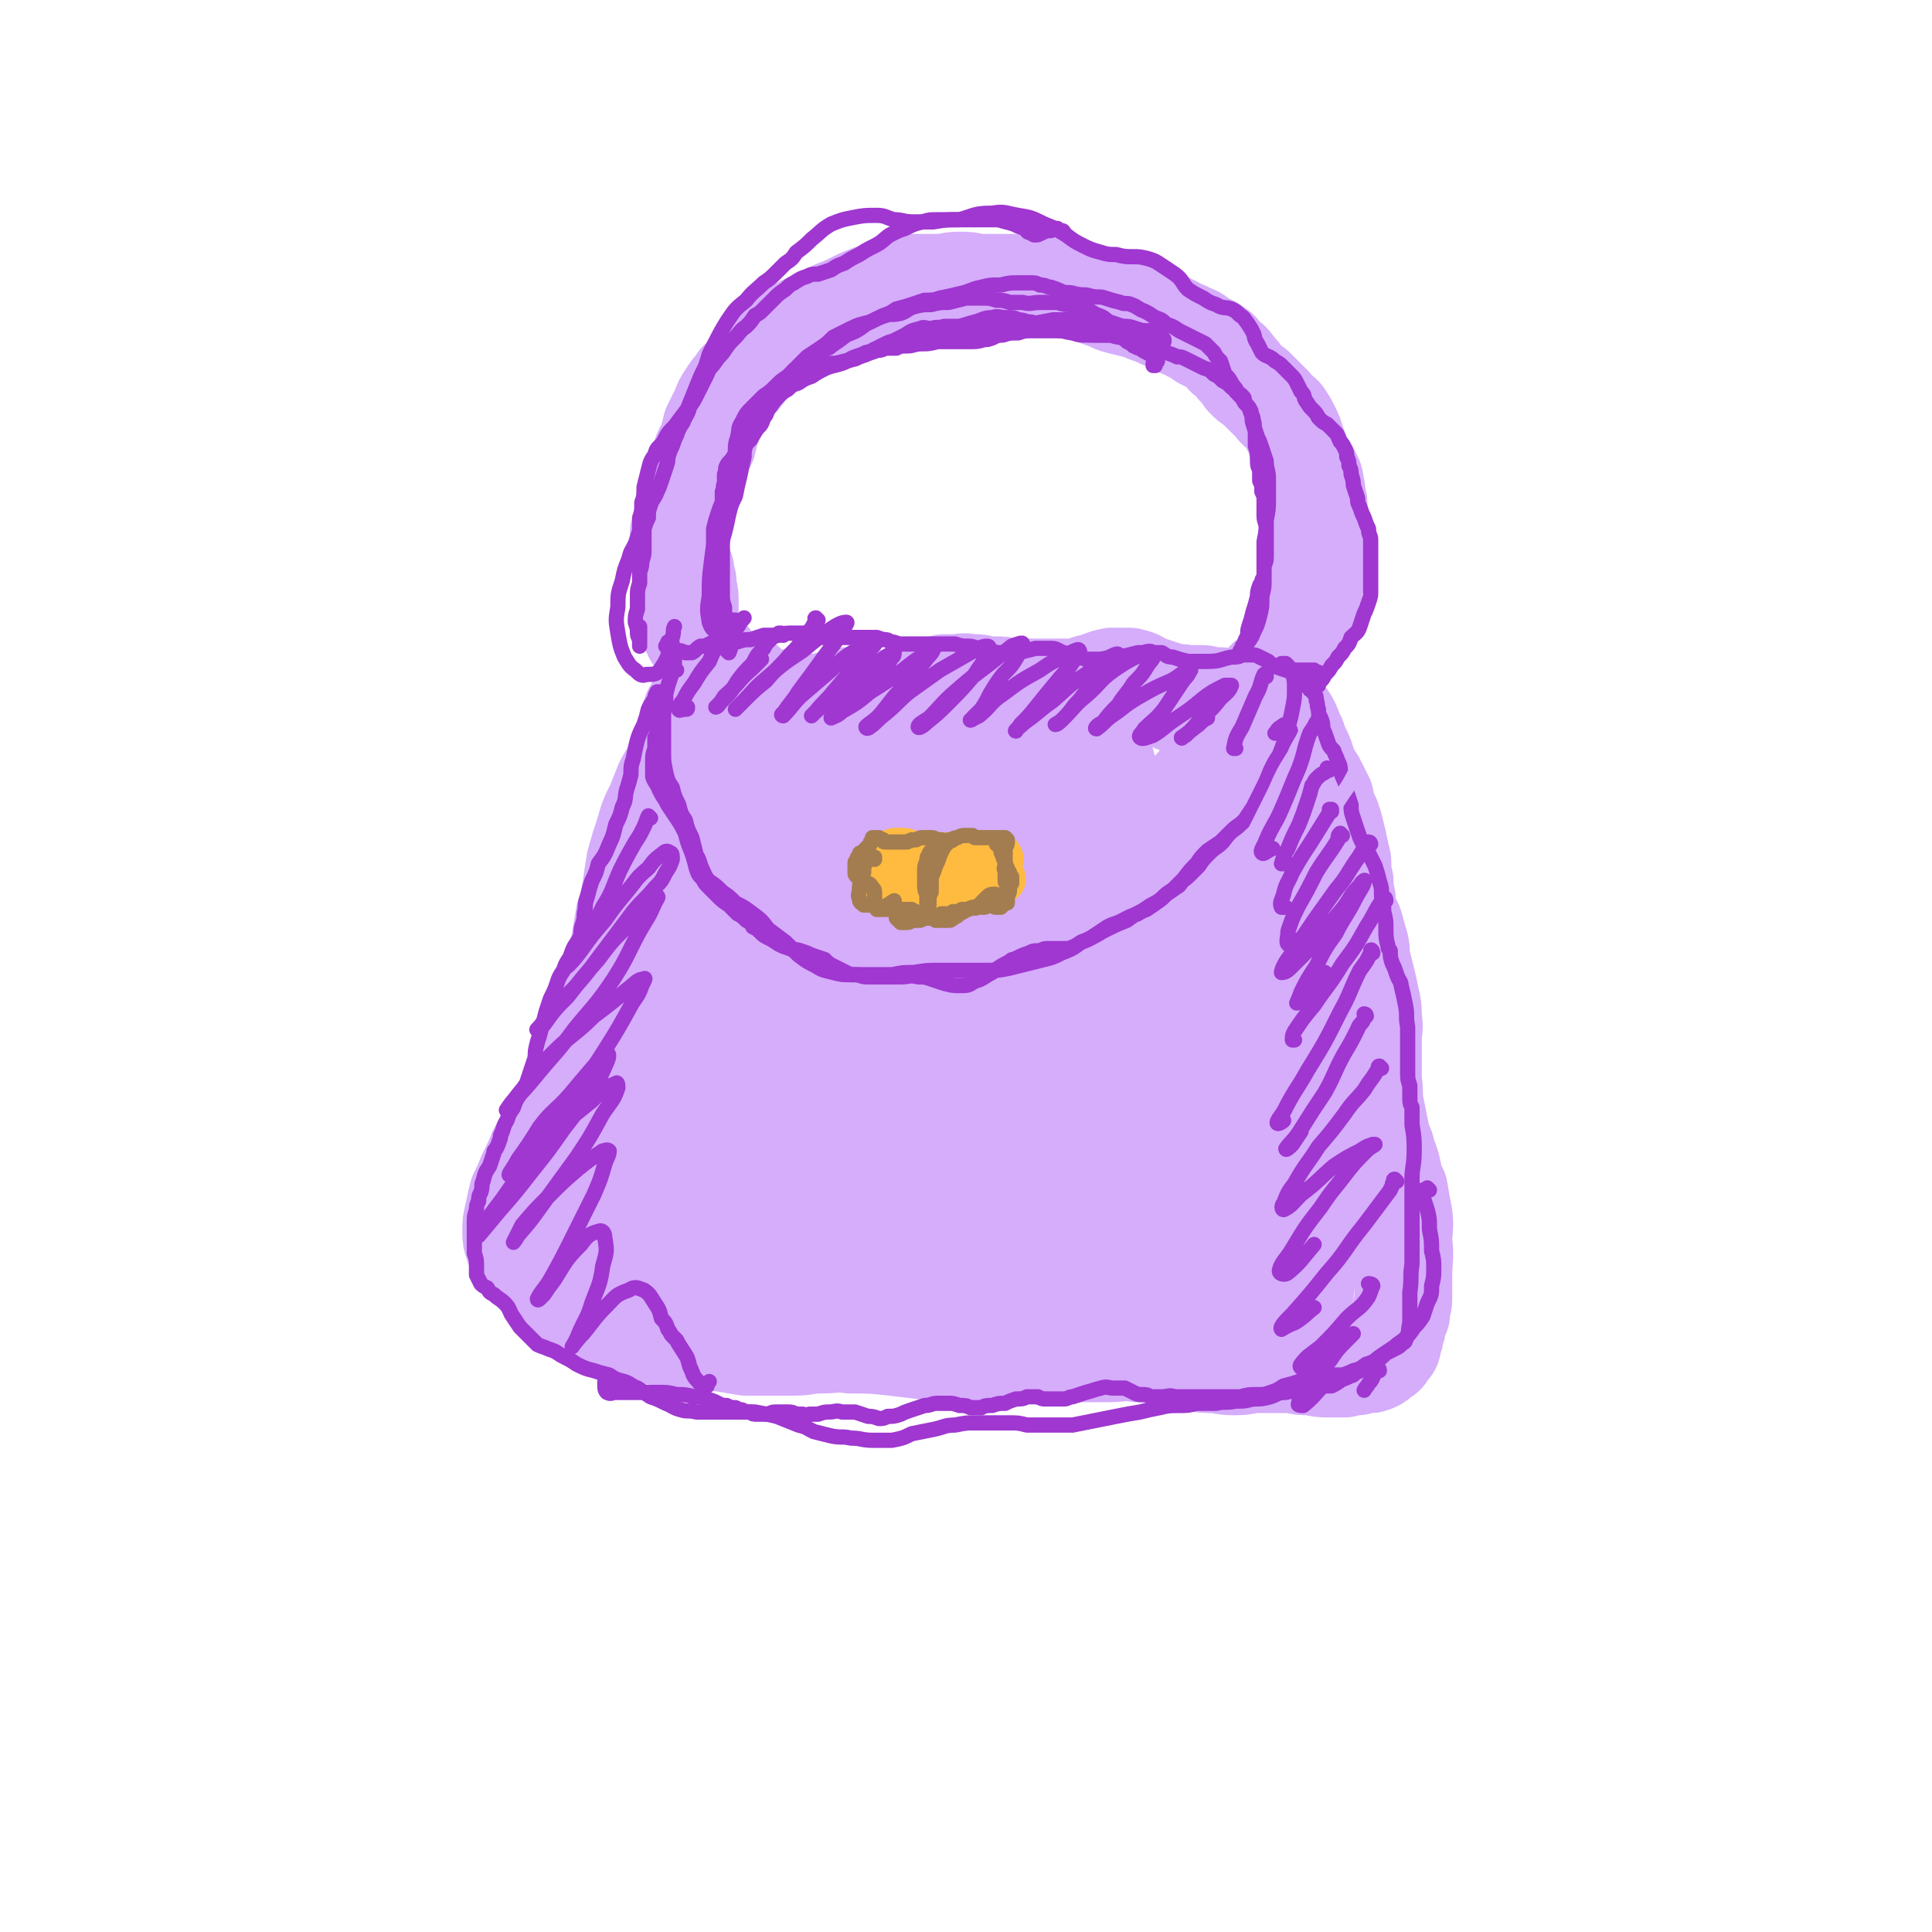 <svg viewBox='0 0 888 888' version='1.1' xmlns='http://www.w3.org/2000/svg' xmlns:xlink='http://www.w3.org/1999/xlink'><g fill='none' stroke='rgb(213,173,251)' stroke-width='7' stroke-linecap='round' stroke-linejoin='round'><path d='M319,345c0,0 -1,-1 -1,-1 0,0 0,0 0,0 0,0 0,0 0,0 0,1 0,0 0,1 -1,1 -1,1 -1,2 0,1 0,1 -1,2 0,2 0,2 0,3 -1,2 -1,2 -2,4 -1,3 -1,3 -2,6 -1,3 -1,3 -3,7 -1,4 -1,4 -3,9 -2,4 -2,4 -4,9 -2,5 -2,5 -4,9 -1,5 -1,5 -2,9 -2,4 -2,4 -3,8 -2,4 -2,4 -3,8 -2,3 -2,3 -3,6 -2,3 -2,3 -3,7 -1,3 -1,3 -3,6 -1,3 -1,3 -2,6 -2,4 -2,4 -4,7 -1,4 -1,4 -3,7 -1,4 -1,4 -3,8 -1,3 -1,3 -2,6 -2,3 -1,3 -3,6 -1,3 -1,3 -2,6 -1,2 -2,2 -3,5 -1,4 -1,4 -2,7 -1,3 -1,3 -2,6 -1,1 -1,1 -1,3 0,1 0,1 0,1 0,0 0,0 0,0 0,-2 0,-2 -1,-5 0,-5 0,-5 0,-11 '/></g>
<g fill='none' stroke='rgb(213,173,251)' stroke-width='45' stroke-linecap='round' stroke-linejoin='round'><path d='M318,339c0,0 -1,-1 -1,-1 0,0 1,0 1,0 0,1 0,1 0,2 0,2 0,2 0,4 0,4 0,4 0,7 -1,4 -1,4 -3,7 -1,3 -2,3 -4,6 -2,4 -2,4 -5,7 -2,5 -3,5 -5,9 -2,6 -2,6 -4,12 -3,6 -3,6 -4,13 -2,6 -1,6 -2,12 -1,4 -1,4 -1,9 -1,3 -1,3 -1,6 -1,3 -2,3 -3,6 -1,4 -1,4 -3,8 -2,5 -2,5 -4,10 -2,5 -2,5 -4,11 -2,5 -2,5 -4,11 -2,5 -2,5 -4,10 -1,5 -1,5 -3,10 -1,4 -1,4 -2,7 -2,3 -2,3 -4,6 -3,4 -3,4 -5,8 -3,5 -3,5 -6,10 -2,5 -2,5 -5,11 -2,5 -2,5 -4,9 -1,4 -1,4 -2,9 -1,4 -1,4 -1,8 0,3 0,3 1,6 1,4 2,4 4,7 2,3 2,3 5,6 2,3 3,2 5,5 4,3 4,3 7,6 3,4 3,4 6,7 3,2 3,2 6,4 4,2 4,1 8,3 5,1 5,1 10,1 7,2 7,2 13,3 9,1 9,1 17,2 7,1 7,1 14,1 6,1 6,1 12,2 5,0 5,0 11,0 5,0 6,0 11,0 6,0 6,-1 12,-1 7,0 7,-1 14,0 9,0 10,0 19,1 9,1 8,1 17,2 10,1 10,1 19,2 7,0 7,0 15,0 6,0 6,-1 13,-1 6,0 6,0 12,0 5,0 5,0 11,0 6,0 6,0 12,0 7,0 7,-1 14,0 7,0 7,1 14,2 5,1 5,1 11,2 5,1 5,1 11,1 5,1 5,1 9,1 5,0 5,-1 9,-1 4,0 4,0 8,0 5,0 5,0 9,0 4,1 4,1 9,1 4,1 4,1 8,1 4,0 4,0 7,0 3,-1 3,-1 6,-1 3,-1 3,-1 6,-1 3,-1 3,-1 5,-3 2,-1 2,-1 3,-3 2,-2 2,-2 2,-4 1,-2 1,-2 1,-4 1,-2 1,-2 1,-4 1,-3 1,-3 2,-5 0,-4 1,-4 1,-7 0,-6 0,-6 0,-11 0,-8 1,-8 0,-15 0,-7 1,-7 0,-13 -1,-5 -1,-5 -2,-11 -2,-4 -2,-4 -3,-9 -1,-5 -2,-5 -3,-10 -2,-5 -2,-5 -3,-10 -1,-5 -1,-5 -2,-10 -1,-6 0,-6 -1,-11 0,-5 0,-5 0,-10 0,-5 0,-5 0,-10 0,-4 1,-4 0,-9 0,-5 0,-5 -1,-9 -1,-5 -1,-5 -2,-9 -1,-4 -1,-4 -2,-8 -1,-4 0,-4 -1,-8 -1,-3 -1,-3 -2,-7 -1,-4 -2,-4 -3,-7 -1,-4 -1,-4 -1,-7 -1,-4 -1,-4 -1,-8 -1,-4 -1,-4 -1,-9 -1,-4 -1,-4 -2,-9 -1,-4 -1,-4 -2,-8 -1,-2 -1,-2 -1,-3 -2,-4 -2,-4 -3,-9 -2,-4 -2,-4 -4,-8 -2,-3 -2,-3 -4,-7 -1,-4 -1,-4 -3,-8 -2,-4 -1,-4 -3,-7 -1,-3 -1,-3 -2,-5 -1,-2 -1,-2 -3,-3 -1,-1 -1,-1 -3,-1 -1,0 -1,0 -3,0 -2,0 -2,0 -4,0 -1,-1 -1,0 -3,-1 -2,-1 -2,-1 -4,-2 -2,-1 -2,-2 -5,-3 -3,-1 -3,-1 -7,-2 -4,0 -4,0 -8,-1 -4,0 -4,0 -8,0 -3,-1 -3,0 -7,-1 -3,-1 -3,-1 -6,-2 -3,-1 -3,-1 -6,-2 -3,-2 -3,-2 -7,-3 -4,0 -4,0 -8,0 -5,1 -5,2 -10,3 -4,1 -4,2 -9,3 -5,0 -5,0 -10,0 -4,0 -4,0 -9,0 -4,-1 -4,-1 -8,-1 -4,-1 -4,-1 -9,-1 -4,1 -4,1 -7,2 -5,1 -5,1 -9,2 -4,0 -4,1 -8,1 -4,1 -4,1 -8,1 -3,0 -3,-1 -6,-1 -4,1 -4,0 -7,1 -4,2 -4,2 -7,4 -4,3 -4,3 -7,5 -4,2 -4,2 -7,3 -3,1 -3,1 -6,2 -2,1 -2,1 -4,1 -2,0 -2,0 -4,0 -3,0 -3,-1 -5,-1 -2,0 -2,0 -4,1 -1,0 -1,0 -3,1 -1,0 -1,0 -2,1 -1,0 -1,0 -1,0 -2,0 -2,0 -3,0 -2,0 -2,0 -4,0 -2,0 -2,0 -4,-1 -2,0 -2,0 -5,0 -2,0 -2,0 -4,0 -2,0 -2,0 -4,-1 -2,0 -2,0 -4,-1 -1,0 -1,0 -2,0 -1,0 -1,0 -2,-1 0,0 0,0 -1,0 -1,0 -1,0 -2,0 -1,0 -2,-1 -3,0 -1,0 -1,0 -3,0 -1,1 -1,1 -2,1 -1,1 -1,1 -2,2 -1,1 -1,1 -2,3 -1,2 -1,2 -2,4 -1,2 -1,2 -1,5 -1,2 -1,2 -2,4 -2,4 -2,3 -4,7 -2,5 -2,5 -4,10 -3,6 -3,6 -5,13 -2,6 -2,6 -4,13 -1,6 -1,6 -2,13 -1,6 -1,6 -3,12 -1,6 -1,6 -2,12 -1,5 -1,5 -3,11 -1,6 -1,6 -3,13 -2,6 -2,6 -4,13 -3,8 -3,8 -5,15 -3,8 -3,8 -5,16 -2,8 -2,8 -4,16 -1,8 -1,8 -2,16 -1,7 0,7 -1,15 0,6 0,6 0,13 0,6 0,6 0,12 1,3 0,3 2,5 0,1 1,2 1,2 2,-1 2,-2 3,-4 3,-7 2,-8 5,-15 4,-12 4,-12 8,-24 3,-11 4,-11 6,-23 3,-11 3,-11 5,-23 2,-12 1,-12 3,-24 1,-8 0,-8 1,-16 0,-6 0,-6 1,-12 0,-4 0,-4 0,-8 0,-2 0,-2 0,-3 1,-5 1,-5 1,-10 1,-5 1,-5 2,-10 1,-5 1,-5 3,-10 2,-4 2,-4 3,-9 2,-5 2,-5 3,-10 2,-4 2,-4 3,-8 1,-4 1,-5 2,-9 1,-3 1,-3 2,-6 1,-2 0,-2 1,-4 0,-1 1,-1 1,-3 0,-1 0,-1 0,-2 0,-2 0,-2 0,-3 0,-2 0,-2 0,-5 1,-2 1,-2 2,-4 0,-3 0,-3 1,-5 1,-1 1,-1 1,-3 1,-1 1,-1 2,-3 0,-1 0,-1 1,-1 0,-1 0,-1 1,-1 0,-1 0,-1 0,-1 1,0 1,0 1,0 1,-1 1,0 1,0 1,0 1,0 2,0 2,0 2,0 3,0 1,0 1,0 3,0 2,1 2,1 4,1 1,0 1,0 2,0 3,0 3,0 6,0 3,0 3,-1 5,-1 3,0 3,0 6,0 4,0 4,0 7,0 3,1 3,1 5,1 3,1 3,1 5,1 2,0 2,0 5,0 2,0 2,-1 4,-1 2,-1 2,-1 4,-1 3,-1 3,-1 5,-1 3,0 3,1 6,1 3,0 3,0 6,0 3,0 3,1 6,0 3,0 3,-1 6,-1 4,-1 4,-1 7,-2 3,-1 3,-1 6,-2 4,-1 4,-1 7,-2 4,0 4,0 7,0 3,-1 3,0 7,0 2,0 2,0 5,1 3,0 3,0 6,0 3,1 3,0 6,1 3,0 2,0 5,0 4,0 4,0 8,0 4,0 4,0 8,0 3,0 3,0 7,0 3,0 3,0 5,0 2,0 2,0 4,1 2,0 2,0 4,0 2,0 2,0 3,1 3,0 3,0 5,0 3,1 3,0 6,1 4,0 4,0 7,1 4,0 4,0 8,1 3,1 3,2 7,3 4,1 4,1 8,2 3,1 3,1 7,1 3,0 3,0 7,0 3,0 3,0 6,1 1,0 2,0 3,0 0,1 -1,1 -2,2 '/><path d='M356,348c0,0 0,-1 -1,-1 0,0 1,0 0,1 0,1 -1,1 -2,2 0,1 0,1 0,1 -2,3 -2,3 -4,6 -1,2 -1,2 -1,3 -4,6 -4,6 -8,12 -4,7 -4,7 -8,14 -5,9 -5,9 -9,19 -4,11 -4,11 -8,22 -5,12 -5,12 -8,24 -3,10 -3,10 -4,20 -2,7 -1,7 -2,15 -1,6 0,7 -1,13 -1,9 -2,9 -3,17 -2,10 -2,10 -3,19 -2,10 -2,10 -2,20 -1,9 -1,9 -1,18 -1,8 -1,8 -1,16 0,6 -1,7 1,12 0,2 1,3 3,3 4,0 5,-1 8,-4 6,-7 6,-8 10,-16 6,-12 6,-12 11,-24 5,-14 5,-14 8,-29 4,-17 4,-17 7,-35 3,-21 3,-21 5,-42 2,-20 2,-21 4,-41 1,-14 0,-14 3,-28 2,-8 2,-8 5,-15 2,-3 3,-3 6,-6 3,-1 3,-1 6,-2 3,-1 3,-1 7,-1 3,0 3,0 7,0 2,0 3,0 4,1 0,2 -1,3 -2,5 -3,9 -4,9 -8,18 -6,14 -5,14 -11,28 -8,17 -8,16 -15,33 -8,17 -8,17 -14,34 -6,16 -6,16 -10,32 -4,12 -5,12 -7,25 -2,11 -3,11 -2,22 0,8 0,9 4,16 3,5 4,6 9,8 5,2 7,2 12,-1 7,-4 7,-5 11,-12 6,-9 6,-9 9,-20 5,-16 4,-17 7,-34 5,-26 4,-26 8,-52 4,-27 3,-28 8,-55 2,-19 2,-20 6,-38 1,-10 1,-10 5,-19 1,-5 2,-5 5,-8 2,-1 3,-1 5,0 3,1 3,2 5,5 2,4 3,5 4,9 2,6 2,7 2,13 1,7 1,7 -1,15 -2,11 -2,11 -7,21 -5,14 -5,14 -12,26 -7,15 -8,14 -15,28 -7,14 -7,14 -12,28 -5,13 -5,13 -8,26 -2,11 -3,12 -3,23 -1,11 -1,12 0,23 1,10 1,10 3,21 1,7 1,7 4,14 1,4 2,6 5,7 3,1 5,0 8,-3 7,-10 6,-11 10,-22 7,-15 7,-15 12,-30 4,-16 4,-16 7,-32 2,-17 2,-17 3,-34 1,-14 0,-14 1,-29 0,-14 0,-15 1,-29 2,-17 1,-17 4,-33 2,-14 2,-15 6,-28 1,-6 1,-6 4,-10 1,-2 2,-2 3,-1 2,0 2,1 3,3 2,4 1,4 2,9 1,6 1,6 3,13 1,6 2,6 3,12 2,8 2,8 2,16 1,11 0,11 -1,22 -2,14 -2,14 -6,27 -3,15 -4,14 -9,28 -5,15 -6,15 -11,30 -5,15 -5,15 -10,30 -4,12 -5,12 -6,24 -1,9 -1,10 0,19 2,6 2,6 6,11 2,4 3,4 7,6 4,3 4,3 8,4 4,1 5,1 8,1 4,-1 5,-1 8,-3 4,-5 5,-6 7,-12 3,-12 3,-13 5,-26 2,-19 2,-19 3,-37 1,-20 1,-20 2,-39 0,-15 0,-15 0,-31 1,-12 0,-12 1,-24 0,-10 0,-10 1,-20 1,-12 1,-12 3,-23 1,-13 2,-13 4,-26 1,-9 1,-9 2,-17 1,-4 1,-4 1,-8 0,-1 0,-2 1,-2 0,1 0,2 1,3 1,5 1,5 3,9 3,5 3,5 7,9 3,3 4,2 8,5 3,2 4,1 6,3 2,3 2,3 2,7 1,7 1,7 -1,15 -2,13 -2,13 -5,25 -4,17 -4,17 -9,34 -4,16 -4,16 -9,33 -3,11 -3,11 -5,23 -2,8 -2,8 -3,16 0,8 0,8 0,15 -1,10 -1,10 0,19 0,11 0,11 2,21 1,8 0,9 3,16 2,4 2,5 6,8 4,2 5,2 8,1 5,-1 5,-1 8,-5 4,-4 4,-4 6,-9 3,-5 3,-5 4,-11 2,-5 2,-5 3,-10 1,-7 1,-7 1,-13 0,-11 -1,-11 -1,-22 -1,-19 -1,-19 -2,-38 -1,-21 -1,-21 -2,-42 -1,-12 -2,-12 -3,-25 0,-7 -1,-7 -1,-15 0,-7 0,-7 0,-13 0,-7 0,-7 1,-13 1,-7 1,-7 3,-15 1,-6 1,-6 3,-13 2,-5 1,-5 3,-9 1,-2 1,-2 2,-3 0,0 1,0 1,1 2,3 2,3 3,7 2,5 1,6 3,11 2,7 2,7 4,14 3,7 4,7 6,14 4,8 5,8 7,16 2,10 2,11 3,21 1,13 1,13 1,26 -1,13 -1,13 -3,25 -2,11 -3,11 -6,22 -2,10 -2,10 -3,19 -1,9 -1,9 -1,18 1,8 1,8 2,16 1,6 1,6 2,13 2,5 2,5 4,11 1,4 1,4 3,9 2,2 2,2 4,4 0,1 1,1 2,1 1,0 2,0 2,-1 2,-6 2,-6 3,-12 2,-10 2,-10 4,-21 1,-10 1,-10 2,-21 1,-10 1,-10 1,-20 1,-9 1,-9 1,-18 0,-9 0,-9 -1,-17 -1,-11 -1,-11 -2,-21 -2,-13 -2,-13 -4,-27 -2,-13 -2,-13 -3,-26 -1,-8 -1,-8 -2,-15 0,-6 -1,-6 0,-12 1,-5 1,-5 3,-9 1,-3 1,-3 3,-6 2,-3 2,-3 4,-5 1,-1 1,-2 3,-2 1,-1 1,-1 2,-1 1,2 2,2 2,4 2,9 2,9 3,18 1,12 1,12 2,24 1,10 1,10 2,20 0,4 0,4 1,7 1,13 1,13 3,26 1,12 1,12 2,25 1,12 1,12 2,24 0,11 0,11 1,22 0,10 0,10 0,20 0,10 0,10 1,20 1,7 1,7 2,14 1,6 0,6 2,11 1,4 1,5 3,8 1,3 1,3 3,6 2,2 2,2 5,3 2,1 3,2 5,1 3,-1 3,-2 4,-5 3,-7 3,-7 4,-15 1,-11 1,-11 1,-23 0,-11 1,-11 0,-23 -1,-10 -1,-10 -3,-20 -1,-7 -1,-7 -2,-14 -2,-5 -2,-5 -3,-11 -1,-6 -1,-6 -2,-13 -1,-8 -1,-8 -2,-17 -2,-13 -2,-13 -3,-25 -2,-11 -2,-11 -3,-22 -1,-6 -1,-6 -2,-13 0,-6 0,-6 0,-12 1,-6 1,-6 1,-12 1,-7 1,-7 1,-13 0,-5 0,-5 0,-9 0,-3 0,-3 0,-5 0,-1 0,-1 0,-1 0,0 0,1 0,2 1,8 0,8 2,16 1,11 1,11 3,22 2,8 2,8 5,17 2,7 3,7 5,14 2,8 2,8 3,16 1,9 1,10 1,19 -1,11 -1,11 -3,21 -2,10 -2,10 -6,21 -3,9 -3,9 -6,17 -3,6 -3,7 -7,12 -2,4 -2,5 -6,7 -3,2 -4,1 -8,2 -5,1 -5,0 -10,1 -6,1 -6,1 -11,2 -7,2 -6,2 -13,4 -7,2 -7,2 -14,4 -6,2 -6,2 -13,3 -6,1 -6,0 -12,1 -6,1 -6,1 -12,3 -6,2 -6,2 -12,4 -6,2 -6,2 -12,5 -5,2 -5,2 -11,3 -4,1 -4,2 -8,1 -3,0 -3,-1 -5,-3 -3,-3 -3,-4 -4,-8 -2,-4 -2,-5 -3,-9 -1,-3 -1,-3 -2,-6 -1,-1 -1,-1 -2,-1 -1,-1 -1,-1 -2,0 -1,0 -1,1 -1,2 -2,1 -2,1 -3,2 -1,3 -1,3 -1,6 1,6 1,6 3,11 2,5 2,8 6,10 3,1 6,0 9,-2 6,-5 7,-6 10,-14 2,-7 2,-9 0,-16 -2,-7 -3,-9 -10,-12 -5,-3 -8,-2 -13,2 -6,4 -6,6 -10,13 -2,3 -3,6 -2,8 0,0 2,-2 4,-4 '/><path d='M344,315c0,0 -1,-1 -1,-1 0,0 1,1 1,1 0,0 -1,0 -1,0 0,0 0,0 0,0 0,0 0,-1 0,-1 0,0 0,1 0,1 0,0 0,0 -1,0 0,0 0,0 0,-1 -1,0 -1,0 -2,0 -1,0 -1,0 -1,-1 -1,0 -1,0 -2,0 -1,-1 -1,-1 -2,-2 -1,-1 -1,0 -2,-1 -1,0 -1,0 -2,-1 -2,-1 -2,-1 -3,-3 -1,-1 -1,-1 -1,-3 -1,-1 -1,-1 -2,-2 -1,-1 -1,-1 -2,-2 -1,-2 -1,-2 -2,-3 -1,-1 -1,-1 -2,-3 -1,-1 -1,-2 -2,-4 0,-3 0,-3 0,-6 0,-4 0,-4 0,-7 0,-3 0,-3 -1,-5 0,-2 0,-2 0,-4 -1,-3 -1,-3 -1,-5 -1,-3 -1,-3 -2,-5 0,-3 0,-3 -1,-6 0,-3 0,-3 0,-6 1,-3 1,-3 2,-6 1,-3 1,-3 2,-6 1,-3 1,-3 2,-7 0,-2 1,-2 1,-5 1,-2 1,-3 1,-5 1,-3 1,-3 2,-6 1,-3 1,-3 3,-6 1,-4 1,-4 2,-8 2,-4 2,-4 4,-8 1,-3 1,-3 3,-6 1,-2 1,-1 2,-3 2,-2 2,-2 3,-4 2,-1 2,-2 3,-3 2,-3 2,-3 4,-5 3,-2 3,-2 6,-5 4,-3 4,-3 7,-5 4,-3 4,-3 7,-6 3,-2 3,-2 6,-3 3,-2 3,-2 6,-3 3,-1 3,-1 6,-3 3,-1 3,-1 7,-3 4,-2 4,-2 9,-4 4,-1 4,-2 9,-3 4,-1 4,-1 9,-2 4,0 4,0 8,0 4,0 4,0 8,0 4,-1 4,-1 7,-1 4,0 4,0 8,1 5,0 5,0 9,0 6,0 6,0 12,0 6,0 6,0 12,0 4,1 4,1 8,2 4,0 4,0 7,1 3,1 3,1 5,2 3,2 3,2 7,3 3,2 4,2 8,3 4,1 4,1 8,2 3,2 3,1 7,3 2,1 2,1 5,2 2,1 2,1 4,2 3,2 3,1 6,3 3,1 3,1 5,3 3,2 3,1 6,3 3,2 3,2 5,5 3,2 3,2 5,5 2,2 2,2 4,5 2,2 2,2 5,4 2,2 2,2 4,4 2,2 2,2 4,4 2,3 3,3 5,5 2,3 2,3 3,5 2,4 2,4 3,8 1,2 1,2 2,5 0,1 0,1 1,3 1,2 2,2 3,4 1,2 1,2 2,4 1,3 0,3 1,5 0,3 0,3 1,6 0,3 0,3 0,6 0,3 0,3 0,6 0,3 0,3 0,5 0,3 0,3 0,6 0,2 0,2 0,4 0,2 0,2 0,5 -1,3 -1,3 -2,5 0,3 0,3 -1,6 -1,3 -1,3 -1,5 -1,3 -1,3 -2,6 -1,2 0,3 -1,5 -1,2 -2,2 -3,4 -2,3 -2,3 -3,5 -2,3 -2,3 -4,6 -2,2 -2,2 -4,5 -1,2 -1,2 -2,4 0,1 0,1 -1,2 0,0 0,0 -1,1 0,0 0,1 0,1 0,0 0,-1 0,-1 0,-2 0,-2 1,-5 '/></g>
<g fill='none' stroke='rgb(159,55,208)' stroke-width='7' stroke-linecap='round' stroke-linejoin='round'><path d='M309,296c0,0 0,-1 -1,-1 0,0 0,0 0,0 0,1 0,0 -1,0 0,1 0,1 0,1 0,0 0,0 0,0 -1,0 0,0 -1,1 0,0 0,0 0,0 0,0 0,0 0,0 0,0 0,0 0,0 1,0 1,0 2,0 2,1 2,1 3,2 2,0 2,0 4,1 2,0 2,0 3,0 2,-1 2,-2 4,-3 2,0 2,0 4,-1 2,-1 2,-1 4,-1 2,0 2,0 4,0 2,0 2,0 5,0 3,-1 3,-1 6,-1 3,-1 3,-1 6,-2 3,0 3,0 7,0 3,-1 3,-1 6,-1 2,0 2,0 5,0 2,1 2,1 5,2 3,0 3,0 5,0 4,0 4,0 8,0 3,0 3,0 7,0 4,0 4,0 7,0 2,0 2,0 5,1 2,0 2,0 3,1 3,0 3,1 5,1 3,0 3,0 6,0 3,0 3,0 6,0 3,0 3,0 7,0 3,0 3,0 6,0 3,1 3,1 6,1 3,0 3,1 5,1 3,1 3,1 5,1 3,1 3,1 6,1 4,0 4,0 7,0 4,-1 4,-1 8,-2 4,0 4,0 7,0 3,0 3,1 6,2 2,1 2,1 5,1 2,1 2,1 5,2 4,0 4,0 7,0 5,-1 5,-1 9,-1 4,-1 4,-1 8,-2 3,0 3,0 7,0 2,0 2,0 4,0 2,1 2,2 5,2 3,1 3,1 7,2 4,0 4,0 9,0 6,0 6,-1 11,-2 3,0 3,0 5,-1 2,0 2,0 4,0 2,0 2,0 4,1 2,1 2,1 4,2 2,2 2,2 5,3 3,1 3,1 6,2 4,0 4,0 7,0 2,0 2,0 4,0 1,0 1,0 1,0 0,0 -1,0 -2,-1 -3,0 -3,0 -6,0 -3,0 -3,0 -5,0 '/><path d='M311,308c-1,-1 -1,-1 -1,-1 -1,-1 0,0 0,0 0,-1 0,-1 0,-3 0,-1 0,-1 0,-2 0,0 0,0 0,0 0,0 0,0 0,0 0,2 0,2 0,4 -1,3 -1,3 -2,6 -1,3 -1,3 -2,7 0,4 0,4 -1,9 0,4 0,4 0,9 0,4 0,4 0,9 0,4 0,4 1,9 1,4 1,4 3,7 1,4 1,4 3,8 1,4 1,4 3,7 1,4 1,4 3,8 1,4 1,4 2,8 2,3 1,3 3,7 1,2 1,3 3,5 3,2 3,2 6,5 3,2 3,2 6,5 4,2 4,2 8,5 4,3 4,3 7,7 4,3 4,3 8,6 3,3 3,3 6,6 4,3 4,3 8,5 3,2 4,2 8,3 4,1 4,1 8,1 5,0 5,0 9,0 5,0 5,0 10,0 5,-1 5,-1 10,-1 6,-1 6,-1 12,-1 6,0 6,0 12,0 5,0 5,0 10,0 5,0 5,0 10,-1 4,-1 4,-1 8,-2 4,-1 4,-1 8,-2 4,-1 4,-1 8,-3 5,-2 5,-2 9,-5 5,-2 5,-2 10,-5 6,-3 6,-3 11,-5 4,-3 4,-3 9,-5 3,-2 3,-2 7,-5 2,-2 2,-2 5,-4 3,-3 3,-3 5,-5 3,-4 3,-4 6,-7 2,-3 2,-3 5,-6 3,-2 3,-2 6,-4 3,-3 3,-3 5,-5 3,-3 3,-2 6,-5 2,-3 2,-3 4,-6 2,-4 2,-4 4,-8 2,-4 2,-4 4,-9 2,-4 2,-4 4,-7 2,-5 2,-5 3,-10 2,-6 2,-6 3,-11 1,-5 1,-5 1,-10 0,-3 0,-3 -1,-7 -1,-2 -1,-2 -3,-4 0,0 -1,0 -2,0 '/><path d='M304,319c-1,0 -1,-1 -1,-1 0,0 0,0 0,0 0,0 0,0 -1,0 -1,2 -1,2 -1,3 -2,3 -2,3 -3,5 -1,4 -1,4 -2,7 -2,4 -2,4 -3,7 -1,4 -1,4 -2,9 -1,3 -1,3 -1,7 -1,4 -1,4 -2,7 -1,4 0,4 -2,8 -1,4 -1,4 -3,8 -1,4 -1,5 -3,9 -2,5 -2,5 -5,9 -1,4 -1,4 -3,8 -1,3 -1,3 -2,7 -1,3 -1,3 -1,6 -1,3 0,3 -1,6 -1,3 -1,3 -1,6 -1,2 -1,2 -3,5 -1,2 -1,2 -2,5 -2,3 -2,3 -3,6 -2,3 -2,3 -3,6 -1,3 -1,3 -3,7 -1,3 -1,3 -2,6 -1,4 -1,4 -2,7 -1,4 -1,4 -2,7 -1,4 -1,4 -1,7 -1,3 -1,3 -2,6 -1,3 -1,3 -2,6 -2,3 -2,3 -3,5 -2,3 -2,3 -3,6 -2,3 -2,3 -3,6 -2,3 -1,3 -3,7 0,1 0,1 0,1 -1,3 -1,3 -2,5 -1,1 -1,1 -1,2 -1,3 -1,3 -2,6 -2,3 -2,3 -3,7 -1,2 0,2 -1,5 -1,2 -1,2 -1,4 -1,2 -1,2 -1,4 -1,3 -1,3 -1,6 0,4 0,4 0,8 0,3 0,3 0,6 1,3 1,3 1,6 0,2 0,2 0,4 1,2 1,2 2,4 1,1 1,1 3,2 1,2 1,2 3,3 2,2 3,2 5,4 2,2 2,3 3,5 2,3 2,3 4,6 2,2 2,2 4,4 2,2 2,2 4,4 2,1 3,1 5,2 3,1 3,1 6,3 4,2 4,2 7,4 4,2 4,2 8,3 3,1 3,1 7,2 3,2 3,2 7,3 3,1 3,2 6,3 3,2 3,2 6,4 3,1 3,1 7,3 3,1 3,2 7,3 3,1 3,0 7,1 4,0 4,0 9,0 4,0 4,0 9,0 5,0 5,0 9,0 5,1 6,1 10,2 5,2 5,2 10,4 4,1 3,1 7,3 4,1 4,1 8,2 5,1 5,0 9,1 5,0 5,1 10,1 4,0 4,0 9,0 5,-1 5,-1 9,-3 5,-1 5,-1 10,-2 5,-1 5,-2 10,-2 5,-1 5,-1 9,-1 4,0 4,0 8,0 4,0 4,0 8,0 4,0 4,0 8,1 5,0 5,0 10,0 6,0 6,0 11,0 5,-1 5,-1 10,-2 5,-1 5,-1 10,-2 5,-1 5,-1 11,-2 4,-1 4,-1 9,-2 4,-1 5,-1 9,-1 4,0 4,0 8,-1 4,0 4,0 9,0 4,-1 4,0 9,-1 4,0 4,0 8,-1 4,0 4,0 8,-1 3,-1 3,-2 7,-2 4,-1 4,-1 7,-2 4,0 4,0 7,-1 3,0 4,0 7,0 2,-1 2,-1 5,-3 3,-1 2,-1 5,-2 2,-2 2,-1 5,-3 3,-1 3,-1 5,-3 3,-2 3,-2 5,-4 2,-1 2,-1 4,-2 2,-1 2,-1 3,-2 1,-1 2,-1 2,-2 2,-4 1,-4 2,-8 0,-7 0,-7 0,-14 1,-7 0,-7 1,-13 0,-5 0,-5 0,-9 0,-4 0,-4 0,-8 0,-5 0,-5 0,-10 0,-6 0,-6 0,-12 0,-6 1,-6 1,-13 0,-6 0,-6 -1,-12 0,-4 0,-4 0,-8 -1,-2 -1,-2 -1,-5 0,-3 0,-3 0,-5 -1,-3 -1,-3 -1,-6 0,-5 0,-5 0,-10 0,-6 0,-6 0,-11 -1,-5 0,-5 -1,-10 -1,-5 -1,-5 -2,-9 0,-2 -1,-2 -2,-5 -1,-3 -1,-3 -2,-5 -1,-3 -1,-3 -1,-6 -1,-1 -1,-1 -1,-2 -1,-4 -1,-4 -1,-8 0,-4 0,-4 -1,-8 0,-3 0,-3 -1,-7 0,-4 0,-4 -1,-7 -1,-4 -1,-4 -2,-7 -2,-4 -2,-4 -3,-6 -1,-3 -2,-3 -3,-5 -1,-2 -1,-2 -2,-5 -1,-3 -1,-3 -2,-6 -1,-3 -1,-3 -1,-6 -1,-3 -1,-3 -2,-6 0,-2 0,-2 -1,-5 -1,-2 -1,-2 -2,-5 0,-2 0,-2 -1,-4 -1,-3 -1,-2 -2,-5 -2,-2 -2,-2 -3,-5 -1,-3 -1,-3 -2,-5 0,-2 0,-3 -1,-5 -1,-2 -1,-2 -1,-4 -1,-2 0,-2 -1,-4 0,-2 0,-2 -1,-3 0,-1 0,-1 -1,-2 0,0 0,0 -1,0 0,0 0,0 0,-1 0,0 0,0 0,0 0,0 0,0 0,0 -1,0 -1,0 -1,-1 0,0 0,0 0,0 0,0 0,0 1,0 0,0 0,0 1,0 0,0 0,0 1,0 0,0 0,0 1,0 0,0 0,0 1,0 0,-1 0,-1 1,-2 1,-1 1,-1 2,-3 2,-2 2,-2 3,-4 2,-2 2,-2 3,-4 2,-2 2,-2 3,-4 2,-2 2,-2 3,-5 2,-2 3,-2 4,-5 1,-3 1,-3 2,-6 1,-2 1,-2 2,-5 1,-3 1,-3 1,-5 0,-2 0,-2 0,-5 0,-2 0,-2 0,-3 0,-3 0,-3 0,-5 0,-3 0,-3 0,-5 0,-3 0,-3 0,-6 0,-2 -1,-2 -1,-5 -1,-2 -1,-2 -2,-5 -1,-2 -1,-2 -2,-5 -1,-2 -1,-2 -1,-4 -1,-3 -1,-3 -2,-6 0,-2 0,-2 -1,-5 0,-2 0,-2 -1,-4 0,-2 0,-2 -1,-4 0,-2 0,-2 -1,-4 -1,-2 -1,-2 -2,-3 -1,-2 -1,-3 -2,-4 -2,-2 -2,-2 -4,-4 -2,-1 -2,-1 -4,-3 -1,-2 -1,-2 -3,-4 -1,-1 -1,-1 -3,-4 -1,-2 0,-2 -2,-4 -1,-2 -1,-2 -2,-4 -1,-2 -1,-2 -3,-4 -2,-2 -2,-2 -4,-4 -2,-2 -2,-1 -4,-3 -3,-2 -3,-1 -5,-3 -1,-2 -1,-2 -2,-4 -2,-3 -1,-3 -2,-5 -1,-2 -1,-2 -3,-5 -1,-1 -1,-2 -3,-3 -2,-2 -2,-2 -4,-3 -3,-1 -4,0 -7,-2 -3,-1 -3,-1 -6,-3 -4,-2 -4,-2 -7,-4 -3,-3 -2,-4 -6,-7 -3,-2 -3,-2 -6,-4 -3,-2 -3,-2 -6,-3 -4,-1 -4,-1 -7,-1 -4,0 -4,0 -8,-1 -3,0 -4,0 -7,-1 -4,-1 -4,-1 -8,-3 -4,-2 -4,-2 -8,-5 -5,-3 -5,-3 -10,-5 -6,-3 -6,-3 -12,-4 -6,-1 -6,-2 -12,-1 -8,0 -8,1 -15,3 -6,0 -6,0 -12,1 -5,0 -5,0 -9,0 -5,0 -5,-1 -9,-1 -4,-1 -4,-2 -8,-2 -5,0 -6,0 -11,1 -5,1 -5,1 -10,3 -5,3 -4,3 -9,7 -3,3 -3,3 -7,6 -2,3 -2,3 -5,5 -2,2 -2,2 -4,4 -3,3 -3,3 -6,5 -4,4 -5,4 -8,8 -5,4 -5,4 -9,10 -3,5 -3,5 -6,11 -3,5 -2,5 -4,10 -2,4 -2,4 -4,9 -2,5 -2,5 -4,10 -3,4 -3,4 -6,8 -3,3 -3,3 -5,7 -2,3 -3,2 -4,6 -2,3 -2,3 -3,7 -1,4 -1,4 -2,8 0,4 0,4 -1,7 0,4 0,4 -1,7 0,3 0,3 0,6 -1,3 -1,3 -2,6 -2,4 -2,3 -3,7 -2,5 -2,5 -3,10 -2,6 -2,6 -2,12 -1,6 -1,6 0,12 1,6 1,6 3,11 2,3 2,4 5,6 2,2 3,3 5,2 4,0 5,0 7,-3 4,-6 3,-7 5,-14 1,-3 0,-3 1,-5 '/><path d='M339,286c0,0 -1,-1 -1,-1 0,0 0,0 0,0 0,1 0,0 0,0 -1,0 -1,0 -1,0 0,1 0,1 0,2 0,0 0,0 -1,1 0,0 0,0 0,0 -1,-1 -1,-2 -2,-3 -1,-3 -1,-3 -1,-6 -1,-3 -1,-3 -1,-7 0,-3 0,-3 0,-7 0,-3 0,-3 0,-6 0,-4 0,-4 0,-7 0,-3 0,-4 1,-7 1,-4 1,-4 2,-9 1,-4 1,-4 3,-8 1,-5 1,-5 2,-9 1,-5 1,-5 2,-9 0,-3 0,-3 1,-6 0,-2 0,-2 0,-3 0,-2 0,-2 0,-3 1,-1 1,-1 1,-3 1,-2 2,-1 3,-3 2,-3 2,-3 4,-6 2,-3 2,-2 5,-5 2,-3 2,-3 5,-6 2,-2 2,-2 4,-5 3,-2 3,-2 6,-4 2,-2 2,-1 4,-3 2,-1 2,-1 5,-3 1,0 1,0 2,-1 3,-2 3,-2 7,-5 5,-2 5,-2 9,-5 4,-2 4,-2 8,-4 3,-1 3,-1 6,-3 4,-1 4,-1 7,-2 3,-1 3,-1 6,-2 4,0 4,0 7,-1 5,-1 5,-1 9,-2 5,-1 5,-2 10,-3 4,-1 4,-1 9,-1 4,-1 4,-1 8,-1 3,0 3,0 6,0 2,0 2,0 4,1 3,0 3,1 5,1 3,1 3,1 5,2 3,1 3,0 6,1 4,1 4,0 7,1 4,1 4,0 7,1 3,1 3,1 7,2 2,1 3,0 5,1 3,1 3,2 6,3 2,1 2,1 5,3 3,1 3,1 5,3 3,1 3,1 6,3 2,1 2,1 4,2 2,1 2,1 4,2 2,1 2,1 4,2 2,2 2,2 4,4 1,2 1,2 3,4 1,3 1,3 2,6 2,2 2,2 3,4 2,3 2,2 3,5 2,2 2,2 3,4 2,2 2,2 3,4 0,2 1,2 1,4 1,3 0,3 1,5 0,3 0,3 0,7 1,3 1,3 1,6 0,3 0,3 1,5 0,3 0,3 0,5 1,2 1,2 1,5 1,2 1,2 1,4 0,1 0,1 0,3 0,2 0,2 0,4 0,3 1,3 1,6 0,3 0,3 0,7 0,3 0,3 0,6 0,3 -1,3 -1,5 0,2 0,2 0,3 0,2 -1,2 -1,3 0,1 0,1 -1,2 -1,3 -1,3 -1,5 -1,4 -1,4 -2,7 -1,4 -1,4 -2,7 -1,3 0,3 -1,5 -1,2 -1,2 -1,3 0,1 0,1 -1,1 0,1 0,1 0,1 -1,1 -1,1 -1,1 0,1 0,1 -1,2 0,0 0,0 0,0 0,0 1,0 1,0 1,-2 1,-2 2,-3 2,-4 3,-4 4,-7 2,-4 2,-4 3,-8 1,-4 1,-4 1,-9 1,-4 1,-4 1,-8 0,-4 0,-4 0,-8 0,-4 0,-4 0,-9 1,-5 1,-5 1,-10 1,-5 1,-5 1,-10 0,-4 0,-4 0,-9 0,-4 -1,-4 -1,-8 -1,-3 -1,-3 -2,-6 -1,-3 -1,-3 -2,-5 -1,-3 -1,-3 -2,-6 -1,-3 0,-3 -1,-5 -1,-3 -1,-3 -3,-5 0,-2 0,-2 -1,-3 -1,-1 -1,-1 -3,-2 -1,-2 -1,-1 -2,-2 -2,-2 -2,-2 -4,-3 -2,-2 -2,-2 -4,-3 -2,-2 -2,-2 -5,-3 -2,-1 -2,-1 -4,-2 -2,-1 -2,-1 -4,-2 -2,-1 -2,-1 -4,-1 -2,-1 -2,-1 -5,-2 0,0 0,0 0,0 -2,-1 -2,-1 -4,-1 -2,-1 -2,-1 -3,-2 -3,-2 -3,-2 -6,-3 -3,-1 -3,-1 -6,-1 -3,-1 -3,0 -7,-1 -4,0 -4,0 -7,0 -4,0 -4,-1 -7,-1 -4,0 -4,0 -8,-1 -4,0 -4,0 -7,0 -4,0 -4,0 -7,0 -3,0 -3,0 -6,1 -4,0 -4,0 -7,1 -4,0 -3,1 -7,2 -3,0 -3,1 -7,1 -3,0 -4,0 -7,0 -5,0 -5,0 -9,0 -4,1 -4,1 -7,1 -4,0 -4,1 -7,1 -3,0 -3,0 -5,1 -3,0 -3,0 -5,0 -2,1 -2,1 -4,1 -2,1 -2,1 -5,1 -2,1 -2,1 -5,2 -3,1 -3,2 -6,3 -4,1 -4,1 -7,2 -4,2 -4,2 -7,4 -3,1 -3,1 -6,3 -3,1 -3,1 -5,3 -2,1 -2,1 -4,3 -2,2 -2,2 -4,5 -2,2 -1,3 -3,5 -1,3 -1,3 -3,5 -2,3 -2,3 -3,5 -2,2 -2,2 -4,4 -2,2 -2,2 -4,4 -1,2 -2,2 -3,4 -1,2 0,2 -1,4 0,2 0,2 0,4 -1,2 0,2 -1,4 0,3 0,3 0,5 -1,2 -1,2 -2,5 -1,3 -1,3 -2,7 0,5 0,6 0,11 0,7 0,7 0,15 1,7 1,7 2,15 1,5 1,5 3,10 0,3 0,3 1,5 1,1 1,1 1,1 1,-2 1,-3 1,-6 0,-3 0,-3 0,-6 '/><path d='M489,107c0,0 0,-1 -1,-1 0,0 0,0 0,0 -1,0 -1,0 -2,-1 -2,0 -2,0 -3,1 -2,0 -2,0 -4,1 -1,0 -1,1 -3,1 -1,0 -1,0 -2,-1 -2,0 -2,-1 -3,-2 -3,-1 -3,-1 -5,-2 -3,-1 -4,-1 -7,-2 -2,0 -2,0 -5,0 -2,0 -2,0 -4,0 -3,0 -3,0 -6,0 -3,0 -3,0 -6,0 -4,0 -4,0 -7,0 -4,0 -4,0 -7,1 -4,1 -4,1 -8,3 -3,1 -3,1 -7,3 -3,2 -3,3 -7,5 -4,2 -4,2 -7,4 -4,2 -4,2 -7,4 -3,1 -3,1 -6,3 -3,1 -3,1 -6,2 -3,0 -3,0 -5,1 -3,1 -3,1 -6,3 -2,1 -2,1 -4,3 -3,2 -3,2 -5,4 -2,2 -2,2 -5,5 -2,2 -2,2 -4,3 -2,3 -2,3 -4,5 -3,2 -3,3 -5,5 -3,3 -3,3 -5,6 -2,3 -2,2 -4,5 -2,3 -3,3 -4,6 -2,4 -2,4 -4,8 -2,4 -2,4 -4,7 -1,4 -2,4 -3,7 -2,3 -2,3 -3,6 -1,2 -1,2 -2,5 -1,2 -1,2 -2,5 0,2 0,2 -1,5 -1,3 -1,3 -2,6 -1,3 -1,3 -2,5 -1,3 -2,3 -3,6 -1,3 -1,3 -1,6 -1,2 -1,2 -2,5 0,1 0,1 0,3 0,2 0,2 0,3 0,2 0,2 0,4 0,2 0,2 -1,5 0,2 0,2 -1,5 0,3 0,3 0,5 -1,3 -1,3 -1,6 0,3 0,3 0,6 -1,3 -1,3 -1,6 1,3 1,3 1,5 0,2 1,2 1,4 0,1 0,1 0,2 0,0 0,0 0,0 0,-1 0,-1 0,-2 0,-4 0,-4 0,-7 '/><path d='M302,331c0,-1 0,-2 -1,-1 0,0 1,0 1,1 0,2 0,2 0,3 0,3 0,3 -1,5 0,3 0,3 0,5 -1,3 -1,3 -1,6 0,3 0,3 0,7 1,3 2,3 3,6 2,4 2,3 4,7 2,3 2,3 4,6 2,3 2,3 4,7 1,4 1,4 3,9 1,3 1,3 2,7 1,3 1,3 3,5 1,2 1,2 3,4 2,2 2,2 4,4 2,2 2,2 5,4 2,2 2,2 4,4 2,1 2,1 4,3 2,1 2,1 3,3 2,1 2,1 3,2 2,2 2,2 4,3 2,1 2,1 5,3 2,1 2,1 5,2 2,1 2,0 5,1 3,1 3,1 5,2 3,1 3,1 6,2 2,2 2,2 4,3 2,1 2,1 4,2 2,1 2,1 4,2 1,0 1,0 3,0 3,1 3,1 5,1 4,0 4,0 7,0 4,0 4,0 8,0 4,0 4,-1 8,0 3,0 3,0 6,1 3,1 3,1 6,2 4,1 4,1 7,1 4,0 4,0 7,-2 4,-1 4,-2 8,-4 4,-3 4,-3 8,-5 1,-1 1,-1 2,-1 4,-2 4,-2 7,-3 2,-1 2,-1 4,-1 0,0 0,0 1,0 2,-1 2,-1 4,-1 2,0 2,0 4,0 2,0 2,0 5,0 3,-1 3,-1 6,-3 3,-1 3,-1 6,-3 3,-2 3,-2 6,-4 2,-1 2,-1 5,-2 2,-1 2,-1 4,-2 2,-1 2,-1 5,-2 3,-2 3,-2 6,-4 4,-2 4,-2 7,-5 3,-2 3,-2 6,-4 2,-3 2,-2 5,-5 2,-2 2,-2 4,-4 2,-3 2,-3 5,-6 3,-3 3,-2 6,-5 3,-4 3,-4 7,-7 4,-4 4,-3 7,-7 4,-4 4,-4 7,-8 4,-5 4,-5 6,-11 3,-6 3,-6 4,-13 0,-3 1,-5 -1,-7 0,-2 -2,-1 -3,0 -2,1 -2,2 -3,3 '/><path d='M657,547c0,0 0,0 -1,-1 0,0 0,1 0,1 -1,0 -1,0 -2,0 0,0 0,0 0,0 0,1 0,2 0,3 1,3 1,3 2,6 1,4 1,4 1,9 1,5 1,5 1,10 1,4 1,4 1,8 0,4 0,4 -1,8 0,4 0,4 -2,8 -1,3 -1,3 -2,6 -2,3 -2,3 -4,5 -2,3 -2,3 -4,5 -2,2 -3,2 -5,4 -3,2 -3,2 -6,4 -3,2 -3,3 -7,4 -3,2 -2,2 -6,3 -2,1 -2,1 -5,2 -3,0 -3,0 -6,0 -3,1 -3,0 -7,1 -3,0 -3,1 -7,2 -3,1 -3,1 -7,2 -3,2 -3,2 -6,3 -3,1 -3,1 -6,1 -4,0 -4,0 -8,1 -2,0 -2,0 -5,0 -5,0 -5,0 -10,0 -4,0 -4,0 -8,0 -3,0 -3,0 -7,0 -3,-1 -3,0 -6,0 -2,0 -2,0 -5,0 -2,-1 -2,-1 -4,-1 -2,0 -2,0 -4,-1 -2,-1 -2,-1 -4,-2 -3,0 -3,0 -5,0 -3,0 -3,-1 -6,0 -4,1 -3,1 -7,2 -3,1 -3,1 -6,2 -2,0 -2,1 -4,1 -2,0 -2,0 -4,0 -2,0 -2,0 -4,0 -2,0 -2,0 -4,-1 -2,0 -2,0 -5,0 -2,1 -2,1 -5,1 -3,1 -3,1 -5,2 -3,0 -3,0 -6,1 -3,0 -3,0 -5,1 -2,0 -3,0 -5,0 -2,-1 -2,-1 -5,-1 -3,-1 -3,-1 -5,-1 -3,0 -3,0 -5,0 -3,0 -3,1 -6,1 -3,1 -3,1 -6,2 -3,1 -3,1 -5,2 -3,1 -3,1 -6,1 -2,1 -2,1 -4,1 -3,-1 -3,-1 -5,-1 -3,-1 -3,-1 -6,-2 -3,0 -3,0 -6,0 -3,-1 -3,0 -6,0 -2,0 -2,0 -5,1 -2,0 -2,0 -4,0 -2,1 -2,1 -3,0 -2,0 -2,0 -3,0 -2,-1 -2,-1 -4,-1 -2,0 -2,0 -5,0 -2,0 -2,0 -4,1 -3,0 -3,0 -5,0 -2,0 -2,0 -3,-1 -2,0 -2,0 -4,-1 -1,0 -1,0 -3,-1 -2,0 -2,0 -4,-1 -2,0 -2,0 -4,-1 -2,-1 -2,-1 -5,-2 -3,-1 -3,-1 -6,-1 -4,-1 -4,-1 -8,-1 -4,-1 -4,-1 -8,-1 -4,0 -4,0 -7,0 -3,0 -3,0 -7,0 -3,0 -3,0 -6,0 -2,0 -2,1 -4,0 -1,-1 -1,-2 -1,-3 0,-1 0,-1 0,-2 '/></g>
<g fill='none' stroke='rgb(255,187,64)' stroke-width='23' stroke-linecap='round' stroke-linejoin='round'><path d='M459,395c0,0 -1,-1 -1,-1 0,0 1,0 1,1 0,0 -1,0 -1,0 0,0 0,0 -1,0 -1,0 -1,0 -1,0 -1,0 -1,0 -1,0 -1,-1 -1,-1 -1,-1 -1,0 -1,0 -2,0 0,-1 0,-1 -1,-1 -1,0 -1,0 -2,0 -1,0 -1,0 -2,1 -1,0 -1,0 -2,0 -1,1 -1,1 -2,1 -1,0 -1,0 -3,0 -1,0 -1,0 -2,0 -1,0 -1,0 -3,-1 -1,0 -1,0 -2,0 -2,0 -2,0 -3,1 -1,0 -1,0 -2,0 -1,0 -1,0 -2,0 -1,0 -1,0 -2,0 -1,0 -1,0 -3,-1 -1,0 -1,0 -2,0 -1,-1 -1,-1 -2,-1 -1,-1 -1,-1 -2,-1 -2,0 -2,0 -3,0 -1,0 -1,0 -2,1 -1,0 -1,0 -2,1 0,0 0,0 -1,1 0,0 0,0 -1,0 0,0 0,0 0,0 0,0 0,0 -1,0 0,0 0,0 0,0 0,0 0,0 0,0 0,0 0,0 0,0 0,1 0,1 0,1 0,1 0,1 0,1 0,2 0,2 -1,3 0,0 0,0 0,1 0,0 0,0 0,1 0,0 0,0 0,0 0,0 0,0 0,0 1,0 1,0 1,0 0,0 0,0 0,0 1,1 1,1 2,1 0,0 0,0 1,1 0,0 0,0 1,0 1,0 1,0 1,0 1,0 1,0 1,0 1,0 1,0 1,0 1,0 1,0 1,0 0,-1 0,-1 1,-1 1,0 1,0 1,1 1,0 1,0 2,1 1,1 1,1 1,1 1,0 1,0 2,0 1,0 1,0 2,0 1,0 1,0 2,0 1,0 1,0 2,0 0,0 0,0 1,0 0,0 0,0 0,0 1,0 1,0 1,0 1,0 1,0 2,0 1,0 1,0 3,-1 1,0 1,0 2,-1 1,0 1,0 2,0 1,0 1,0 2,0 0,1 0,1 1,1 1,1 1,1 2,1 1,0 1,0 2,0 1,-1 1,-1 2,-2 1,0 1,0 3,-1 0,0 0,0 1,0 0,-1 1,-1 1,-1 0,1 0,1 0,1 0,0 0,0 0,0 0,1 0,1 1,1 0,0 0,0 0,0 0,0 0,0 1,0 0,0 0,0 1,0 0,0 0,0 0,0 0,0 0,0 0,0 1,0 1,0 1,0 0,0 0,0 1,0 0,0 0,0 0,0 1,0 1,0 1,0 1,0 0,0 1,0 0,0 0,0 0,0 0,0 0,0 0,0 0,0 0,0 0,0 1,0 0,-1 0,-1 0,0 0,1 1,1 0,0 0,0 1,0 '/></g>
<g fill='none' stroke='rgb(163,125,79)' stroke-width='7' stroke-linecap='round' stroke-linejoin='round'><path d='M402,395c0,-1 -1,-1 -1,-1 0,-1 0,0 1,0 0,0 0,0 0,0 0,0 0,0 0,0 0,0 0,0 -1,0 0,0 0,0 -1,0 0,0 0,0 -1,0 0,0 0,0 0,0 -1,1 -1,1 -1,1 0,1 0,2 -1,3 0,2 0,2 0,3 -1,2 -1,2 -1,4 -1,2 -1,2 -1,4 0,2 -1,2 0,4 0,2 1,2 2,3 2,0 2,0 3,0 1,-1 1,-1 2,-2 0,-2 0,-2 0,-3 0,-2 0,-2 -1,-3 -1,-2 -2,-2 -4,-3 -1,-1 -1,-1 -3,-2 -1,-1 -1,-1 -1,-2 0,-1 0,-1 0,-2 0,-1 0,-1 0,-2 0,-1 0,-1 1,-2 0,-1 0,-1 1,-2 0,-1 0,-1 1,-1 1,-1 1,-1 2,-2 1,-1 1,-1 2,-2 0,-1 0,-1 1,-2 0,0 0,0 0,-1 1,0 1,0 1,0 0,0 0,0 1,0 0,0 0,0 1,0 0,0 0,0 1,1 0,0 0,0 0,0 1,0 1,0 1,0 0,1 0,1 1,1 1,0 1,0 1,0 1,0 1,0 2,0 1,0 1,0 2,0 1,0 1,0 2,0 0,0 0,0 1,0 1,0 1,0 2,0 1,-1 1,0 2,-1 1,0 1,0 2,0 2,-1 2,-1 3,-1 1,0 1,0 2,0 1,0 1,0 2,0 2,0 2,1 3,1 1,0 1,0 2,0 2,1 2,1 3,0 2,0 2,-1 4,-1 2,-1 2,-1 4,-1 1,0 1,0 3,0 0,0 0,0 1,1 1,0 1,0 1,0 1,0 1,0 1,0 1,0 1,0 2,0 1,0 1,0 1,0 2,0 2,0 3,0 1,0 1,0 3,0 1,0 1,0 2,0 1,0 1,0 1,0 1,1 1,1 1,1 0,0 0,0 0,0 0,0 0,0 0,0 0,0 0,0 0,0 0,1 0,1 0,1 0,2 -1,2 -1,3 0,2 0,2 0,3 0,2 0,2 0,4 0,2 -1,2 0,3 0,1 0,1 0,3 0,1 0,1 0,2 0,1 1,1 1,2 0,1 0,1 0,3 0,1 0,1 0,3 0,1 0,1 0,1 0,0 0,0 0,1 0,0 0,0 0,0 -1,-1 -1,-1 -1,-1 -2,-1 -2,-1 -3,-2 -1,-1 -1,-1 -2,-1 -1,0 -2,0 -3,1 -1,1 -1,1 -2,2 -1,1 -1,1 -1,1 -1,1 -1,1 -2,2 -1,0 -1,0 -2,0 -2,1 -2,1 -3,1 -1,0 -1,0 -2,0 0,1 0,1 -1,1 -1,0 -1,0 -3,0 -1,1 -1,1 -3,1 -1,0 -1,0 -2,0 -1,0 0,0 -1,1 -1,0 -1,0 -3,0 -1,0 -1,0 -2,0 -1,0 -1,0 -2,0 -1,-1 -1,-1 -2,-1 -1,0 -1,0 -2,-1 -1,0 -1,0 -2,-1 -2,0 -2,0 -3,0 -2,0 -2,0 -3,0 -2,0 -2,0 -3,0 -2,0 -2,0 -4,0 -1,0 -1,0 -2,0 0,0 0,0 -1,0 0,0 0,0 0,0 1,0 2,0 3,-1 2,-1 2,-1 5,-3 '/><path d='M431,390c0,0 -1,-1 -1,-1 0,0 0,0 0,0 0,1 0,1 0,1 0,0 0,0 -1,0 0,0 0,0 0,1 -1,0 -1,0 -1,0 -1,1 -1,1 -1,2 -1,1 -1,1 -1,3 -1,2 -1,2 -1,5 0,3 0,3 0,5 0,3 0,3 1,5 0,2 0,2 0,4 1,0 1,0 1,1 0,0 0,0 0,0 0,-1 0,-1 0,-2 0,-2 0,-2 1,-4 0,-2 0,-2 0,-4 0,-3 0,-3 1,-5 1,-3 1,-3 2,-5 1,-3 1,-3 2,-5 1,-2 1,-2 3,-4 1,-1 1,0 2,-1 '/><path d='M459,389c0,-1 -1,-1 -1,-1 0,0 1,0 1,0 0,0 0,0 0,0 0,0 0,0 1,0 0,1 0,1 0,2 0,2 0,2 1,3 0,2 0,1 1,3 0,1 0,1 1,3 0,1 0,1 1,2 0,1 0,1 1,2 0,2 0,2 0,3 -1,1 -1,1 -1,3 0,1 0,1 -1,3 0,1 0,1 -1,2 0,1 0,1 -1,2 0,0 0,0 0,0 -1,1 -1,1 -1,1 0,0 0,0 -1,0 0,0 0,0 -1,0 -1,0 -1,0 -2,-1 0,0 0,0 0,0 -1,0 -1,0 -2,0 -1,1 -1,1 -2,1 -1,0 -1,0 -2,0 0,0 0,0 -1,0 -1,1 -1,0 -1,0 -2,1 -2,0 -3,1 -1,0 -1,0 -2,1 -2,1 -2,1 -3,2 -1,0 -1,1 -2,1 -1,1 -1,1 -2,1 -1,0 -1,0 -2,0 -1,0 -1,0 -1,0 -2,0 -2,0 -3,0 -1,-1 -1,-1 -3,-1 -2,0 -2,0 -4,1 -2,0 -2,0 -4,0 -1,1 -1,1 -3,1 -1,0 -1,0 -2,0 -1,-1 -1,-1 -2,-2 0,0 0,0 0,-1 0,0 0,0 1,0 0,0 0,0 0,0 '/></g>
<g fill='none' stroke='rgb(213,173,251)' stroke-width='7' stroke-linecap='round' stroke-linejoin='round'><path d='M602,334c0,0 -1,-1 -1,-1 0,0 0,0 1,0 0,0 0,0 0,0 0,0 1,0 1,0 0,0 0,0 0,1 -1,2 -1,2 -3,3 -2,5 -3,5 -5,10 -5,8 -5,8 -9,17 -4,8 -4,8 -8,16 -3,6 -3,6 -6,13 -1,3 -2,3 -2,6 0,0 1,0 2,-1 4,-4 4,-4 7,-9 6,-7 6,-7 11,-14 5,-7 5,-7 9,-14 2,-2 3,-3 5,-5 0,0 0,0 0,1 -1,2 -1,2 -3,4 -2,4 -2,4 -4,8 -3,6 -3,6 -6,12 -4,6 -3,6 -7,12 -3,6 -3,6 -6,11 -1,2 -3,4 -3,5 1,0 3,-1 4,-3 8,-8 8,-8 15,-16 9,-9 10,-8 18,-18 5,-7 5,-7 10,-14 1,-1 2,-3 1,-3 -2,4 -3,6 -6,10 -5,8 -6,8 -11,16 -5,7 -5,7 -11,14 -2,3 -2,4 -4,7 0,0 1,0 1,0 1,-1 1,-2 1,-3 '/></g>
<g fill='none' stroke='rgb(159,55,208)' stroke-width='7' stroke-linecap='round' stroke-linejoin='round'><path d='M607,331c0,-1 -1,-1 -1,-1 0,-1 1,0 1,0 -1,1 -1,1 -2,2 -1,2 -1,2 -3,5 -3,8 -2,8 -5,16 -4,9 -4,10 -8,19 -3,7 -4,7 -7,14 -1,3 -3,5 -2,6 1,1 2,-1 5,-2 '/><path d='M611,354c0,0 -1,-1 -1,-1 0,0 0,1 -1,2 -2,1 -2,1 -4,3 -1,1 -1,2 -2,3 -1,4 -1,4 -2,7 -2,6 -2,6 -4,11 -3,6 -3,6 -5,11 -2,3 -2,4 -3,7 0,0 1,0 1,0 1,0 0,0 1,-1 '/><path d='M612,373c0,0 -1,-1 -1,-1 0,0 1,0 1,0 -5,8 -5,8 -10,16 -4,6 -4,6 -8,13 -2,5 -3,5 -4,10 -1,3 -2,4 -1,6 0,0 1,0 2,0 '/><path d='M617,384c-1,0 -1,-1 -1,-1 -1,1 -1,1 -1,3 -5,8 -5,7 -10,15 -4,8 -4,8 -8,15 -3,6 -3,6 -5,12 0,3 -1,5 0,6 1,1 3,-1 5,-2 2,-1 1,-1 3,-2 1,-2 1,-2 2,-3 '/><path d='M630,388c0,0 0,-1 -1,-1 -3,4 -3,5 -6,9 -4,6 -4,7 -9,13 -5,7 -5,7 -10,14 -4,6 -4,6 -9,13 -2,4 -3,4 -5,8 -1,2 -1,3 -1,3 2,0 3,-1 5,-3 5,-5 5,-5 10,-10 6,-8 6,-8 12,-15 5,-6 4,-7 9,-12 1,-2 3,-3 2,-2 0,2 -2,4 -4,8 -4,8 -5,8 -9,16 -5,7 -5,7 -9,15 -4,6 -4,6 -7,12 -1,3 -2,5 -2,5 1,0 3,-1 5,-3 4,-5 4,-6 8,-11 '/><path d='M637,414c0,0 0,-2 -1,-1 -4,5 -4,7 -8,13 -5,9 -5,9 -11,17 -6,10 -7,10 -13,19 -5,6 -5,6 -9,12 -1,2 -1,2 -1,4 0,0 1,0 1,0 '/><path d='M631,438c0,-1 -1,-2 -1,-1 0,0 0,0 0,1 -2,4 -2,4 -5,8 -5,10 -4,10 -9,19 -7,14 -7,14 -15,27 -5,9 -6,9 -11,19 -2,3 -3,4 -3,5 0,1 2,0 3,-1 '/><path d='M628,467c0,0 0,-1 -1,-1 0,0 1,1 0,2 -1,3 -2,2 -3,5 -3,6 -3,6 -6,11 -5,9 -4,9 -9,18 -6,9 -6,9 -11,17 -3,5 -5,6 -7,9 0,1 2,-1 3,-2 2,-3 2,-3 4,-6 '/><path d='M635,491c-1,0 -1,-1 -1,-1 -1,0 0,1 -1,2 -3,5 -3,4 -6,9 -4,5 -5,5 -9,11 -6,8 -6,8 -12,15 -5,8 -6,8 -11,17 -3,4 -3,4 -5,9 -1,1 -1,3 0,3 4,-2 4,-3 8,-7 8,-6 8,-7 15,-13 6,-4 6,-4 12,-7 3,-2 3,-2 6,-3 1,0 1,0 1,0 -1,1 -2,1 -4,3 -5,5 -5,5 -9,10 -6,8 -6,7 -12,16 -7,9 -7,9 -13,19 -3,5 -5,6 -6,10 0,2 3,2 4,1 6,-5 6,-6 12,-13 '/><path d='M642,543c0,0 -1,-1 -1,-1 -1,0 0,1 -1,2 0,2 -1,2 -1,3 -6,8 -6,8 -12,16 -9,11 -8,12 -17,22 -8,10 -8,10 -16,19 -3,3 -6,6 -5,7 0,0 3,-2 6,-3 5,-3 5,-4 9,-7 '/><path d='M630,591c0,0 -1,-1 -1,-1 0,0 2,0 2,1 -1,2 -1,3 -2,5 -4,6 -5,5 -10,10 -6,7 -6,7 -12,13 -5,4 -6,4 -9,8 -1,1 0,2 1,2 3,0 3,-1 6,-3 4,-2 4,-2 7,-5 3,-2 3,-2 6,-4 2,-2 2,-2 4,-4 0,0 0,0 0,0 -2,2 -2,2 -4,4 -5,5 -4,5 -8,10 -5,5 -5,5 -9,11 -3,3 -4,4 -4,7 -1,1 1,1 2,1 5,-4 5,-5 10,-10 '/><path d='M634,630c0,-1 -1,-2 -1,-1 -2,2 -1,4 -4,7 -1,2 -1,1 -2,3 '/><path d='M299,376c0,0 -1,-1 -1,-1 -1,2 -1,3 -2,5 -2,4 -2,4 -4,7 -4,7 -4,7 -7,13 -4,9 -3,9 -8,17 -4,9 -5,8 -10,16 -2,5 -3,4 -5,9 -1,1 -2,3 -1,2 2,-2 3,-3 6,-7 5,-7 5,-7 11,-14 5,-7 5,-7 10,-13 5,-6 4,-6 10,-11 3,-4 3,-4 7,-7 1,-1 2,-1 3,0 1,0 1,1 1,3 -1,3 -1,3 -3,6 -2,4 -2,4 -5,7 -5,6 -5,5 -10,11 -6,8 -6,8 -12,16 -7,9 -7,10 -15,19 -7,7 -7,7 -13,14 -2,3 -4,5 -4,5 -1,1 1,-1 3,-2 5,-7 5,-7 11,-13 7,-9 7,-9 14,-17 6,-8 6,-8 13,-15 5,-6 5,-6 10,-11 2,-2 3,-3 4,-3 1,0 0,1 -1,3 -3,7 -3,6 -7,13 -6,11 -5,11 -12,22 -8,12 -9,12 -18,23 -8,11 -9,11 -18,22 -5,6 -5,6 -11,12 -1,2 -3,4 -2,3 1,-2 3,-4 6,-8 8,-9 7,-10 15,-18 9,-9 10,-8 19,-17 8,-6 8,-6 15,-12 4,-3 5,-5 8,-5 1,-1 0,1 -1,3 -2,6 -3,5 -6,11 -5,9 -5,9 -10,17 -7,11 -7,11 -14,20 -8,10 -8,10 -16,20 -6,7 -6,7 -11,14 -2,3 -4,5 -4,5 0,-1 2,-3 4,-7 5,-7 5,-7 10,-15 6,-8 7,-7 14,-15 5,-6 5,-6 11,-13 3,-3 4,-5 6,-6 1,0 1,2 0,4 -3,7 -3,7 -7,13 -6,9 -6,9 -13,18 -7,10 -7,10 -15,20 -7,9 -7,9 -14,17 -5,6 -5,6 -10,12 0,0 -1,0 -1,0 5,-8 6,-9 12,-17 9,-13 9,-13 20,-25 9,-11 10,-11 21,-20 5,-5 6,-6 11,-8 1,-1 1,1 1,2 -2,6 -3,6 -7,12 -6,11 -6,11 -12,20 -8,11 -8,11 -16,22 -5,7 -5,7 -11,14 -1,2 -2,3 -2,3 1,-2 2,-4 4,-8 6,-7 6,-7 12,-13 7,-7 7,-7 14,-13 5,-4 5,-4 11,-8 1,0 2,-1 3,0 0,2 -1,3 -2,6 -2,7 -2,7 -5,14 -5,10 -5,10 -10,20 -5,10 -5,10 -10,19 -3,5 -4,5 -6,9 0,1 1,0 1,0 1,-1 1,-1 2,-2 2,-3 2,-3 5,-7 5,-8 5,-9 12,-16 3,-4 4,-5 8,-6 2,-1 3,1 3,3 1,6 1,6 -1,13 -1,8 -2,9 -5,17 -2,7 -3,7 -6,14 -1,3 -3,6 -3,6 0,0 2,-3 5,-6 5,-6 5,-7 11,-13 4,-4 4,-5 10,-7 3,-2 4,-1 7,0 3,2 3,3 5,6 2,3 2,3 3,7 2,2 2,2 3,5 1,1 1,2 2,3 1,1 1,1 2,2 1,2 1,2 3,5 2,3 2,3 3,7 2,4 1,4 4,7 1,2 2,1 4,2 0,0 0,-1 1,-2 '/><path d='M335,291c-1,0 -2,-1 -1,-1 0,-1 1,0 3,0 0,0 0,-1 1,-1 0,0 0,0 0,0 0,0 0,0 -1,1 -1,0 -1,0 -2,1 -2,2 -2,2 -3,4 -4,4 -4,4 -6,9 -4,5 -4,5 -7,10 -3,4 -3,4 -5,8 -2,2 -2,3 -2,4 0,1 1,0 3,0 1,0 1,0 1,-1 '/><path d='M360,292c0,-1 -1,-1 -1,-1 0,0 0,0 -1,0 0,1 -1,0 -1,1 -2,1 -2,1 -3,2 -2,2 -2,2 -3,4 -3,3 -3,3 -5,7 -4,4 -4,4 -7,8 -3,5 -3,5 -7,9 -1,1 -3,3 -3,3 1,0 2,-2 4,-5 7,-6 6,-7 13,-13 2,-2 2,-2 4,-4 '/><path d='M376,285c-1,0 -1,-1 -1,-1 -1,0 0,1 0,1 -2,4 -2,4 -5,7 -3,5 -3,5 -7,9 -5,6 -6,6 -11,12 -5,4 -5,4 -10,9 -2,2 -3,3 -4,4 0,0 1,-1 3,-3 5,-5 5,-6 11,-11 8,-7 8,-7 17,-13 6,-5 6,-5 13,-10 3,-2 5,-3 7,-3 1,0 -1,2 -2,4 -4,7 -4,6 -9,13 -5,7 -5,7 -11,15 -3,5 -4,5 -7,10 -1,0 -1,1 0,1 4,-4 4,-5 8,-9 7,-6 7,-6 14,-12 6,-6 6,-6 13,-10 4,-3 5,-4 8,-5 1,0 0,2 0,2 -4,5 -5,5 -9,10 -5,6 -5,6 -11,13 -4,5 -4,4 -8,9 -1,1 -2,2 -2,2 2,-2 3,-3 7,-6 6,-5 5,-5 12,-10 6,-5 6,-5 12,-9 3,-2 4,-3 7,-4 0,0 0,2 -1,2 -2,4 -3,4 -6,7 -5,4 -5,4 -10,9 -4,4 -4,4 -9,8 -2,2 -2,2 -3,4 0,0 0,0 0,0 2,-1 3,-1 5,-3 7,-4 7,-4 13,-9 8,-5 8,-5 15,-10 5,-4 5,-4 11,-8 2,-1 4,-2 3,-2 0,2 -2,3 -4,6 -5,6 -5,6 -10,12 -6,6 -5,6 -11,13 -3,3 -4,3 -6,5 0,1 1,1 2,0 3,-2 3,-3 7,-6 6,-5 5,-5 11,-10 7,-5 7,-5 14,-10 7,-4 7,-4 14,-8 4,-2 5,-3 8,-3 1,0 1,2 0,3 -2,5 -3,5 -6,10 -6,7 -6,7 -12,13 -5,5 -5,5 -10,9 -2,2 -4,3 -4,2 0,-1 2,-2 5,-4 6,-6 6,-7 13,-13 7,-6 7,-6 15,-12 5,-4 5,-4 10,-8 3,-1 5,-2 5,-1 1,1 -1,3 -2,5 -3,5 -3,5 -7,9 -3,4 -3,4 -6,9 -2,4 -2,4 -4,7 -2,2 -2,2 -4,4 0,1 -1,1 -1,1 2,-1 2,-1 4,-2 6,-5 5,-6 11,-10 8,-6 8,-6 17,-11 7,-5 7,-4 14,-8 2,-1 4,-2 4,-1 1,1 -1,2 -2,4 -4,6 -4,5 -8,10 -5,6 -5,6 -9,11 -4,5 -4,5 -8,9 -1,2 -3,3 -2,3 0,-1 2,-2 4,-4 7,-5 6,-5 13,-10 7,-6 7,-7 15,-12 5,-4 5,-4 11,-8 2,-1 4,-2 4,-1 -1,2 -2,3 -5,6 -4,4 -4,4 -8,9 -4,4 -3,4 -7,8 -3,4 -3,4 -6,7 -1,1 -3,2 -3,2 1,0 2,-1 4,-3 5,-5 5,-6 10,-10 7,-6 6,-7 13,-12 6,-4 6,-4 12,-7 3,-2 5,-2 6,-1 1,1 0,3 -2,5 -3,5 -3,5 -7,9 -3,5 -4,5 -7,10 -4,4 -4,4 -7,8 -2,1 -2,1 -3,2 -1,1 0,1 0,1 4,-3 3,-3 7,-6 6,-4 6,-5 13,-9 7,-4 7,-4 14,-7 4,-2 4,-3 8,-5 1,0 2,0 1,0 -1,3 -2,3 -4,6 -4,6 -4,6 -8,12 -4,5 -5,5 -9,9 -1,2 -3,3 -2,4 1,1 3,0 6,-1 5,-3 5,-4 11,-8 6,-4 6,-4 12,-9 4,-3 4,-3 10,-6 1,0 3,0 3,0 -1,3 -3,4 -5,6 -4,5 -4,5 -9,9 -3,4 -3,4 -7,8 -1,0 -2,2 -2,1 3,-2 4,-3 8,-6 2,-2 2,-2 4,-3 '/><path d='M582,311c0,0 0,-2 -1,-1 -2,4 -1,5 -4,10 -3,7 -3,7 -6,14 -3,5 -3,5 -4,10 0,0 0,0 1,0 '/><path d='M531,168c0,0 -1,-1 -1,-1 0,0 0,1 0,1 1,-1 1,-1 1,-1 1,-1 0,-1 1,-1 0,-1 0,-1 -1,-1 0,-1 0,-1 -1,-1 -1,-1 -1,-1 -3,-2 -2,-1 -2,-1 -3,-2 -2,0 -2,-1 -3,-1 -1,-1 -1,-1 -3,-2 -1,-1 -1,-1 -3,-2 -1,0 -2,0 -4,-1 -2,0 -2,0 -5,0 -3,0 -3,0 -7,0 -3,0 -3,0 -6,-1 -3,-1 -3,-1 -6,-1 -4,-1 -4,-1 -7,-2 -3,-1 -3,-1 -6,-2 -3,0 -3,-1 -6,-1 -2,-1 -2,-1 -5,-1 -4,0 -4,-1 -7,0 -4,0 -4,1 -8,2 -4,1 -3,1 -7,2 -4,0 -4,0 -7,0 -3,1 -3,0 -6,1 -3,0 -3,-1 -5,0 -4,1 -4,1 -7,3 -4,2 -4,2 -8,4 -4,2 -4,2 -8,4 -1,1 -1,0 -2,1 -3,1 -3,1 -5,2 -5,1 -5,1 -9,2 -2,0 -2,0 -4,0 -2,0 -2,0 -3,0 0,0 0,0 0,0 1,0 1,0 1,1 2,0 2,0 4,0 3,0 4,-1 7,-2 4,-1 4,-1 8,-3 4,-2 4,-2 8,-4 4,-2 4,-2 9,-3 5,-2 5,-2 10,-3 6,-1 6,-1 12,-1 7,0 7,0 13,-1 6,0 6,0 12,-1 6,-1 6,-1 12,-1 6,-1 6,-1 11,-2 4,0 4,0 9,0 4,0 4,0 7,1 5,0 5,0 9,1 4,1 4,1 8,2 3,0 3,0 6,1 2,0 2,0 5,0 2,0 2,0 3,1 1,0 1,0 2,1 1,0 1,1 1,1 0,1 0,1 1,1 0,0 0,0 0,1 0,0 0,0 0,0 0,0 0,0 0,0 0,-1 0,-1 -1,-1 -1,-1 -1,-1 -2,-2 -2,-1 -2,-1 -4,-2 -3,0 -3,0 -6,-1 -3,-1 -3,-1 -6,-1 -3,-1 -3,-1 -6,-2 -2,-1 -2,-2 -5,-3 -3,-1 -3,-2 -6,-3 -3,-1 -3,-1 -6,-2 -4,0 -4,0 -7,-1 -4,0 -4,0 -8,0 -4,0 -4,1 -8,0 -3,0 -3,0 -6,0 -3,-1 -3,-1 -6,-1 -3,-1 -3,-1 -7,-1 -3,0 -3,0 -7,0 -4,1 -4,1 -8,2 -4,0 -4,0 -8,1 -4,0 -4,0 -8,1 -3,1 -3,2 -6,3 -4,1 -4,0 -7,1 -3,1 -3,1 -7,3 -4,1 -5,1 -9,3 -4,2 -4,2 -8,4 -3,3 -3,3 -6,5 -3,2 -3,2 -6,4 -2,2 -2,2 -5,5 -2,2 -2,2 -4,4 -3,2 -3,2 -5,4 -3,3 -3,3 -6,5 -3,3 -3,3 -6,6 -2,2 -2,2 -4,6 -2,3 -1,3 -2,7 -1,3 -1,3 -1,7 0,3 0,3 -1,7 0,3 0,3 -1,7 0,4 -1,4 -2,8 -2,7 -2,7 -4,13 -2,7 -2,7 -3,15 -1,8 -1,8 -1,16 -1,6 -1,6 0,12 1,3 2,4 5,5 3,1 4,0 6,-1 3,-2 2,-3 5,-6 '/></g>
</svg>